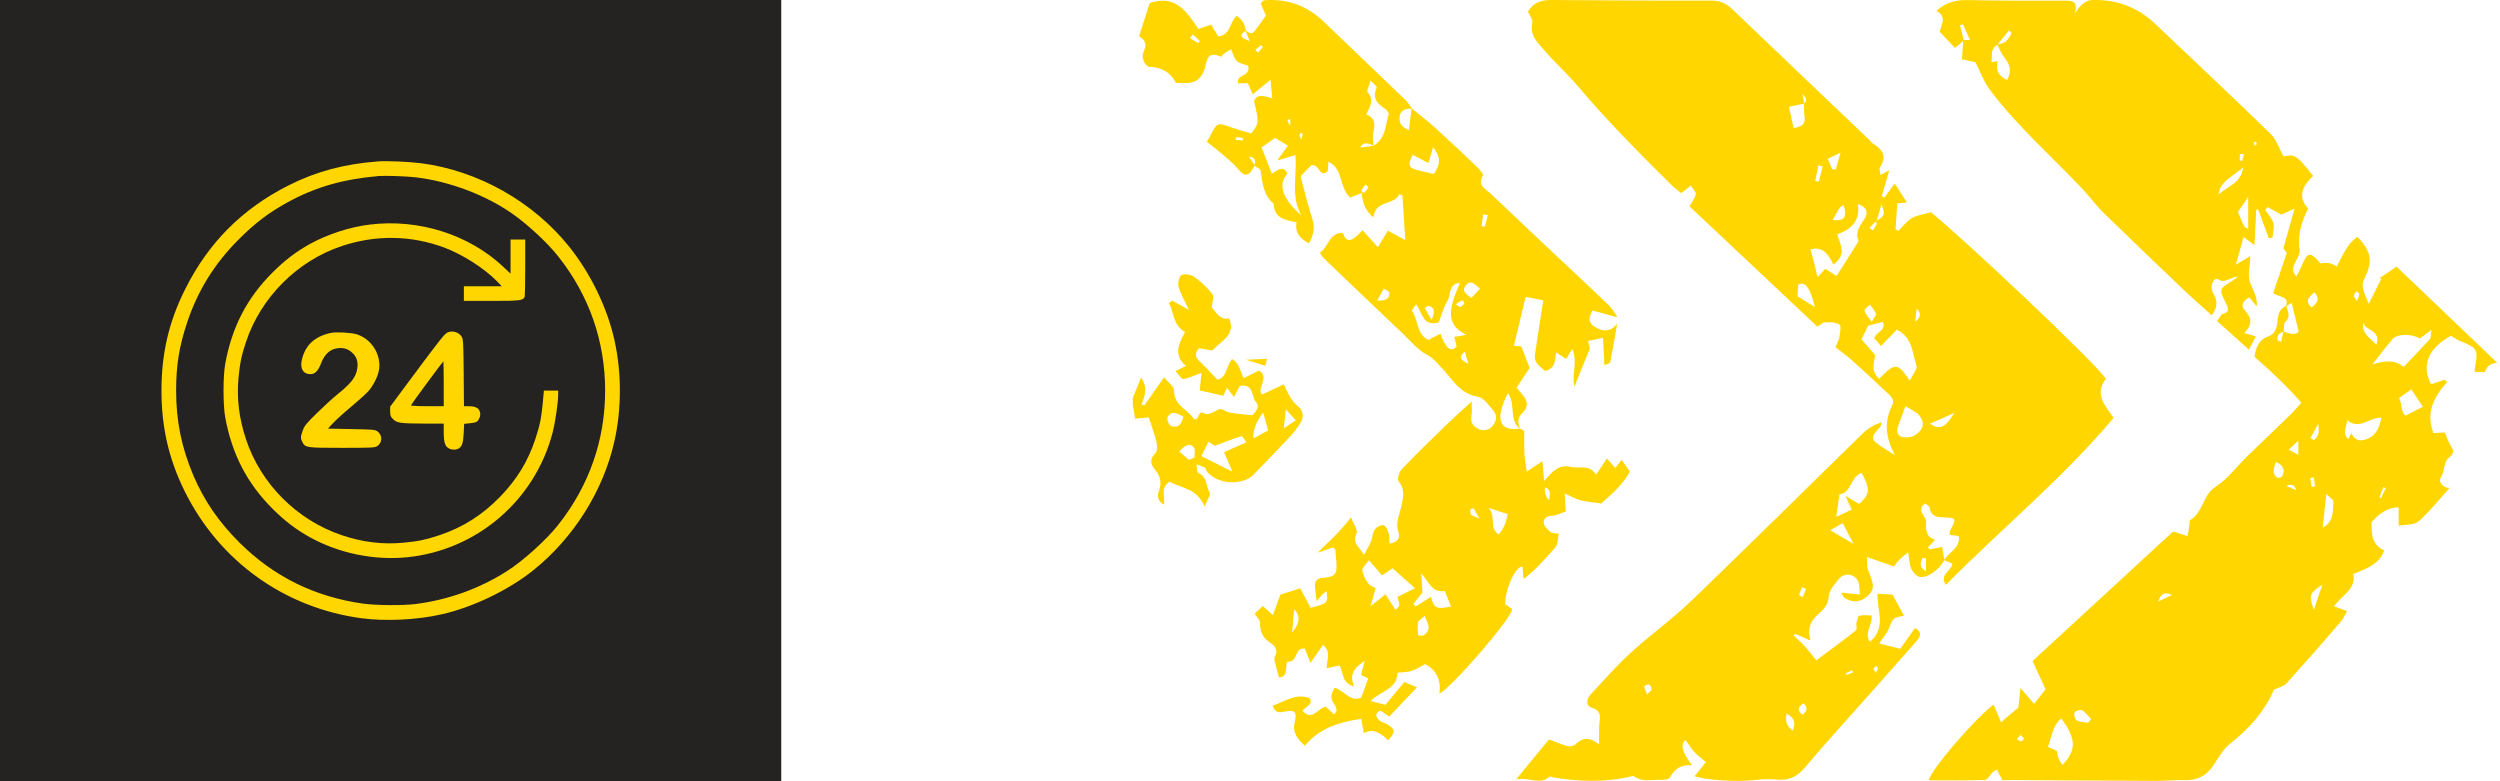 <svg width="320" height="100" viewBox="0 0 320 100" fill="none" xmlns="http://www.w3.org/2000/svg">
<g clip-path="url(#clip0_359_38)">
<path d="M243.782 78.791C243.311 78.934 242.697 78.934 242.389 79.247C242.006 79.637 241.9 80.283 241.611 80.797C241.352 81.253 241.016 81.662 240.526 82.356C241.506 82.603 242.303 82.812 243.225 83.05C243.869 82.137 244.474 81.281 245.117 80.379C246.145 80.958 245.771 81.557 245.194 82.204C243.33 84.295 241.477 86.405 239.614 88.506C236.732 91.756 233.793 94.96 230.998 98.277C229.971 99.494 228.875 99.95 227.329 99.779C226.369 99.675 225.361 99.76 224.39 99.865C222.344 100.084 218.589 99.884 216.898 99.361C217.378 98.772 217.811 98.23 218.368 97.545C217.878 97.136 217.35 96.766 216.927 96.31C216.485 95.834 216.14 95.264 215.756 94.732C215.032 95.258 215.31 96.329 216.591 97.944C215.188 97.831 214.324 98.411 213.748 99.532C213.632 99.76 213.028 99.836 212.653 99.817C211.482 99.769 210.243 100.159 209.147 99.371C209.003 99.266 208.667 99.418 208.417 99.475C205.228 100.149 202.04 100.045 198.851 99.513C198.678 99.485 198.41 99.352 198.332 99.418C197.103 100.558 195.796 99.418 194.058 99.76C195.633 97.859 196.911 96.3 198.275 94.647C198.899 94.883 199.514 95.121 200.129 95.35C200.714 95.559 201.252 95.692 201.799 95.16C202.732 94.257 203.701 94.484 204.691 95.292C204.691 94.447 204.662 93.686 204.691 92.935C204.738 91.985 205.19 91.005 203.682 90.558C202.971 90.35 203.058 89.456 203.596 88.886C205.238 87.137 206.814 85.321 208.581 83.686C210.588 81.833 212.806 80.188 214.872 78.382C216.524 76.928 218.089 75.359 219.674 73.829C222.411 71.177 225.129 68.516 227.857 65.844C231.392 62.385 234.907 58.906 238.452 55.465C239.095 54.837 239.873 54.352 240.881 54.048C240.805 54.258 240.776 54.514 240.642 54.666C239.373 56.035 239.402 56.254 241.006 57.28C241.371 57.518 241.746 57.746 242.543 58.259C241.295 55.883 241.179 53.906 242.198 51.9C242.591 51.121 241.957 50.655 241.487 50.208C239.988 48.792 238.48 47.394 236.943 46.026C236.29 45.446 235.57 44.952 234.946 44.457C235.215 43.773 235.397 43.488 235.435 43.184C235.503 42.623 235.714 41.758 235.455 41.558C235.013 41.225 234.244 41.263 233.611 41.263C233.322 41.263 233.044 41.558 232.621 41.805C227.156 36.672 221.71 31.549 216.255 26.416C216.581 25.827 216.956 25.37 217.061 24.857C217.12 24.581 216.706 24.22 216.428 23.764C215.995 24.097 215.65 24.363 215.198 24.715C214.814 24.401 214.382 24.106 214.017 23.745C209.829 19.619 205.709 15.447 201.905 10.96C200.608 9.43 199.091 8.099 197.794 6.578C196.921 5.551 195.768 4.61 196.133 2.947C196.229 2.519 195.787 1.977 195.585 1.474C196.286 0.276 197.343 -0.009 198.64 0C205.44 0.057 212.23 0.095 219.031 0.076C220.144 0.076 220.942 0.418 221.71 1.16C227.559 6.759 233.428 12.338 239.287 17.918C239.431 18.061 239.537 18.251 239.7 18.355C240.939 19.106 241.611 20.009 240.632 21.435C240.516 21.606 240.661 21.939 240.699 22.395C241.073 22.205 241.324 22.072 241.823 21.806C241.477 23.003 241.17 24.059 240.862 25.123C240.978 25.18 241.083 25.237 241.198 25.294C241.544 24.819 241.9 24.344 242.524 23.498C243.1 24.382 243.571 25.114 244.08 25.903C243.83 25.931 243.455 25.969 242.851 26.045C242.783 27.1 242.707 28.232 242.629 29.372C242.745 29.429 242.87 29.486 242.985 29.543C243.571 28.982 244.071 28.288 244.762 27.899C245.482 27.5 246.375 27.395 247.163 27.167C251.159 30.399 268.236 46.425 269.561 48.497C268.053 50.379 269.379 51.852 270.541 53.487C264.029 61.234 256.211 67.641 249.065 74.865C248.181 73.506 249.795 73.126 249.901 72.137C249.545 71.985 249.19 71.843 248.854 71.7C249.42 70.654 250.967 70.17 250.726 68.62C250.285 68.554 249.929 68.506 249.526 68.44C249.593 68.154 249.584 67.945 249.679 67.784C250.438 66.424 250.391 66.272 248.911 66.234C247.969 66.206 247.154 66.149 247 64.97C246.971 64.78 246.645 64.637 246.404 64.428C245.175 65.417 246.645 66.111 246.558 66.89C246.443 67.917 246.606 68.782 247.691 69.096C247.317 69.485 247.048 69.761 246.779 70.046C246.837 70.132 246.884 70.227 246.942 70.312C247.471 70.217 248.009 70.122 248.604 70.017C248.71 70.645 248.796 71.168 248.873 71.681C248.354 72.831 246.635 74.086 245.693 73.839C245.271 73.725 244.819 73.23 244.637 72.793C244.388 72.213 244.388 71.529 244.243 70.673C243.773 71.073 243.417 71.329 243.119 71.643C242.841 71.928 242.629 72.261 242.437 72.517C241.333 72.128 240.305 71.767 238.97 71.291C238.999 71.976 238.97 72.384 239.056 72.765C239.133 73.145 239.345 73.496 239.47 73.867C239.738 74.685 240.007 75.398 239.153 76.186C238.221 77.042 237.366 77.213 236.309 76.652C236.05 76.519 235.83 76.301 235.695 75.854C236.425 75.93 237.154 76.006 238.058 76.101C238 75.483 238.039 75.017 237.914 74.609C237.568 73.478 236.117 73.173 235.378 74.105C234.85 74.77 234.139 75.531 234.091 76.282C234.024 77.46 233.361 78.059 232.631 78.715C231.719 79.532 231.315 80.512 231.747 81.985C230.931 81.633 230.364 81.386 229.798 81.139C229.73 81.206 229.654 81.272 229.586 81.339C230.047 81.776 230.528 82.194 230.95 82.66C231.44 83.192 231.873 83.772 232.487 84.523C234.235 83.221 235.925 81.985 237.568 80.683C237.731 80.55 237.597 80.036 237.597 79.704L237.625 79.742C237.741 79.418 237.789 78.877 237.981 78.82C238.461 78.686 238.999 78.772 239.556 78.772C239.777 79.941 238.538 80.901 239.354 82.147C241.525 80.341 240.218 78.088 240.325 76.006C240.968 76.034 241.544 76.063 242.236 76.101C242.716 76.985 243.216 77.897 243.715 78.82L243.763 78.763L243.782 78.791ZM240.18 28.374C240.113 28.402 240.036 28.402 239.998 28.45C239.758 28.678 239.527 28.925 239.287 29.163C239.431 29.277 239.585 29.382 239.728 29.496C239.882 29.239 240.065 28.982 240.19 28.707C240.238 28.602 240.152 28.45 240.133 28.317C241.275 27.614 241.324 27.509 240.834 26.14C240.555 27.081 240.372 27.728 240.19 28.374H240.18ZM230.883 13.213C231.344 12.985 231.286 12.589 230.71 12.025C230.806 12.538 230.874 12.899 230.931 13.26C230.306 13.384 229.692 13.517 228.981 13.66C229.212 14.705 229.384 15.513 229.586 16.397C230.499 16.217 231.123 15.988 230.988 14.99C230.912 14.401 230.912 13.802 230.874 13.213H230.883ZM240.766 44.277C240.488 43.954 240.161 43.592 239.911 43.307C240.133 42.423 241.458 42.366 241.006 41.206C240.372 41.368 239.748 41.53 239.124 41.682C238.855 42.242 238.605 42.765 238.269 43.44C238.835 44.096 239.422 44.761 240.036 45.465C239.835 46.492 239.47 47.604 240.536 48.488C242.543 46.397 242.899 46.396 244.454 48.735C244.8 47.974 245.454 47.233 245.3 46.767C244.752 45.189 244.858 43.222 242.793 42.195C242.178 42.822 241.525 43.507 240.776 44.277H240.766ZM234.667 33.83C234.014 32.623 233.409 31.473 231.738 31.929C231.901 32.509 232.065 33.07 232.209 33.631C232.342 34.163 232.458 34.705 232.64 35.475C233.111 34.971 233.37 34.695 233.649 34.401C234.071 34.676 234.485 34.952 235.08 35.332C236.05 33.811 236.943 32.395 237.836 30.979C237.866 30.931 237.895 30.836 237.876 30.788C237.424 29.619 238.115 28.849 238.71 27.946C239.105 27.338 239.027 26.445 237.789 26.14C238.153 28.326 236.905 29.363 235.167 30C235.551 31.33 236.444 32.604 234.677 33.849L234.667 33.83ZM237.952 64.504C239.364 63.307 239.412 62.546 238.288 60.531C236.877 60.978 237.049 63.022 235.465 63.288C235.435 63.288 235.426 63.411 235.416 63.468C235.311 64.219 235.205 64.98 235.042 66.168C235.935 65.74 236.472 65.484 237.011 65.227C236.751 64.647 236.578 64.267 236.223 63.478C237.021 63.953 237.443 64.2 237.952 64.495V64.504ZM243.898 51.995C243.513 53.022 243.216 53.801 242.937 54.59C242.707 55.246 242.889 55.854 243.6 55.959C244.474 56.092 245.29 55.788 245.857 55.037C246.413 54.295 246.039 53.611 245.588 53.088C245.203 52.651 244.57 52.413 243.907 52.005L243.898 51.995ZM230.066 37.917C230.815 38.383 231.497 38.811 232.295 39.305C231.728 36.853 231.037 35.912 230.172 36.454C230.144 36.901 230.105 37.414 230.066 37.917ZM250.159 52.841C248.968 53.373 248.047 53.792 247.038 54.239C248.286 55.075 248.988 54.78 250.159 52.841ZM234.274 67.879C235.426 68.554 236.127 68.962 237.251 69.618C236.704 68.563 236.339 67.869 235.858 66.957C235.34 67.261 234.907 67.508 234.274 67.879ZM239.585 41.206C239.882 40.655 240.19 40.332 240.123 40.151C239.96 39.733 239.614 39.372 239.335 38.992C239.095 39.258 238.615 39.581 238.663 39.771C238.778 40.208 239.153 40.579 239.585 41.206ZM234.523 21.644C234.667 21.673 234.821 21.692 234.965 21.72C235.138 21.121 235.311 20.523 235.599 19.534C234.763 19.933 234.379 20.114 233.947 20.323C234.168 20.827 234.35 21.235 234.523 21.654V21.644ZM228.674 91.348C228.491 92.403 228.702 92.964 229.481 93.515C229.817 92.574 229.808 91.947 228.674 91.348ZM234.58 28.146C235.887 28.336 236.261 27.927 236.166 27.015C236.136 26.758 236.022 26.502 235.954 26.245C235.801 26.349 235.647 26.454 235.493 26.559C235.243 26.986 234.994 27.424 234.58 28.136V28.146ZM245.146 41.168C245.889 40.636 245.95 40.078 245.328 39.495C245.262 40.17 245.203 40.674 245.146 41.168ZM230.72 91.481C231.363 91.015 231.411 90.597 230.854 90.017C230.124 90.512 229.99 90.93 230.72 91.481ZM233.313 21.311C233.13 21.264 232.938 21.216 232.756 21.159C232.621 21.825 232.487 22.481 232.342 23.146C232.496 23.184 232.65 23.213 232.804 23.251L233.313 21.311ZM231.171 75.388C231.008 75.312 230.835 75.246 230.672 75.169C230.537 75.493 230.374 75.806 230.287 76.139C230.268 76.196 230.575 76.339 230.739 76.443C230.883 76.091 231.027 75.74 231.171 75.388ZM210.819 88.895C211.136 88.553 211.395 88.392 211.404 88.221C211.404 88.011 211.25 87.688 211.077 87.622C210.934 87.565 210.482 87.774 210.482 87.878C210.473 88.135 210.636 88.401 210.819 88.886V88.895ZM246.529 71.434C246.366 71.443 246.212 71.462 246.049 71.472C245.914 71.976 245.473 72.499 246.529 73.135V71.443V71.434ZM236.252 86.186C236.28 86.262 236.309 86.338 236.339 86.414C236.617 86.3 236.905 86.186 237.184 86.063C237.184 86.063 237.116 85.882 237.078 85.787C236.809 85.92 236.531 86.053 236.261 86.186H236.252ZM240.065 86.12C240.218 85.863 240.344 85.73 240.372 85.578C240.391 85.492 240.257 85.369 240.199 85.264C240.065 85.359 239.854 85.435 239.825 85.549C239.796 85.673 239.941 85.844 240.065 86.11V86.12Z" fill="#FFD600"/>
<path d="M295.416 26.747C294.612 28.402 294.029 30.076 294.363 31.987C294.45 32.482 294 33.081 293.77 33.623C293.55 34.156 293.263 34.669 293.933 35.383C294.201 34.85 294.421 34.489 294.584 34.089C295.349 32.215 295.732 32.158 297.014 33.718C297.849 33.541 298.545 33.68 299.1 34.137C299.855 32.767 300.372 31.245 301.74 30.323C303.482 32.073 303.731 33.404 302.745 35.449C302.238 36.495 302.257 36.667 303.204 38.892C303.807 37.694 304.305 36.695 304.802 35.696C304.726 35.668 304.649 35.639 304.582 35.601C305.233 35.164 305.874 34.736 306.764 34.137C311.021 38.198 315.336 42.325 319.652 46.444L319.709 46.415C318.877 46.482 318.283 46.843 318.035 47.671L318.092 47.623H316.743C316.791 47.243 316.8 47.043 316.829 46.853C317.221 44.808 317.02 44.475 315.04 43.714C314.561 43.533 314.131 43.22 313.71 42.982C310.801 44.57 309.883 46.853 311.184 49.183C311.748 48.993 312.313 48.802 312.868 48.612C312.992 48.707 313.126 48.793 313.251 48.888C311.509 50.781 310.476 52.835 311.481 55.431C311.94 55.403 312.428 55.384 312.944 55.355C313.212 55.983 313.375 56.563 313.691 57.058C314.112 57.714 314.14 58.028 313.413 58.627C312.782 59.141 312.964 60.301 312.418 61.129C312.074 61.661 312.657 62.517 313.652 62.45L313.595 62.403C312.275 63.858 311.06 65.418 309.596 66.721C309.031 67.225 307.921 67.12 307.031 67.301V64.933C305.395 64.98 304.458 65.874 303.568 66.816C303.539 68.319 303.568 69.764 305.223 70.468L305.175 70.421C304.572 72.266 302.898 72.77 301.214 73.474C301.635 75.433 299.731 76.156 298.765 77.62C299.301 77.811 299.75 77.982 300.42 78.219C300.152 78.686 299.97 79.161 299.655 79.532C297.349 82.205 295.024 84.868 292.66 87.493C292.345 87.844 291.761 87.949 291.063 88.282C289.943 90.917 287.972 93.237 285.456 95.187C284.556 95.881 283.963 96.994 283.313 97.974C282.423 99.296 281.246 99.913 279.629 99.857C278.433 99.809 277.218 99.961 276.022 99.952C270.338 99.932 264.655 99.895 258.962 99.857C258.11 99.857 257.259 99.857 256.293 99.857C256.102 99.486 255.881 99.039 255.623 98.525C255.402 98.639 255.211 98.687 255.096 98.81C254.742 99.153 254.417 99.819 254.063 99.828C251.681 99.923 249.289 99.876 246.868 99.876C247.251 98.411 252.638 92.153 255.173 90.184C255.499 90.945 255.795 91.649 256.13 92.439C256.934 91.763 257.613 91.192 258.35 90.574C258.426 89.927 258.503 89.195 258.627 88.073C259.297 88.853 259.737 89.366 260.359 90.098C260.905 89.414 261.364 88.824 261.832 88.225C261.249 86.95 260.703 85.762 260.168 84.611C266.109 79.142 272.108 73.607 278.155 68.033C278.71 68.214 279.275 68.395 280.002 68.623C280.088 68.138 280.165 67.729 280.232 67.311C280.27 67.044 280.213 66.626 280.356 66.55C282.03 65.589 281.906 63.383 283.6 62.298C285.197 61.281 286.374 59.635 287.762 58.285C289.532 56.563 291.33 54.88 293.101 53.158C293.569 52.702 293.99 52.198 294.574 51.551C292.679 49.392 290.68 47.499 288.575 45.673C288.747 44.465 289.111 43.486 290.383 43.039C291.263 42.725 291.455 41.888 291.522 41.08C291.598 40.243 291.761 39.501 292.641 39.139C292.804 39.843 293.273 40.519 292.507 41.222C292.268 41.45 292.373 42.04 292.316 42.459C291.637 42.63 291.407 43.029 291.56 43.609C291.704 43.657 291.847 43.705 291.991 43.752C292.086 43.315 292.182 42.868 292.278 42.43C292.947 42.611 293.627 43.001 294.239 42.478C293.933 41.232 293.646 40.072 293.33 38.759C293.062 38.94 292.823 39.092 292.584 39.244C293.11 37.913 291.78 38.084 290.967 37.523C291.522 35.887 292.077 34.241 292.708 32.368C292.689 32.339 292.45 32.035 292.268 31.797C292.727 30.18 293.168 28.62 293.713 26.69C292.89 27.07 292.44 27.279 292.019 27.47C291.426 27.146 290.842 26.832 290.259 26.509C290.154 26.633 290.039 26.756 289.933 26.87C290.297 27.422 290.823 27.926 290.986 28.535C291.149 29.105 290.929 29.781 290.881 30.418L290.412 30.494C289.953 29.267 289.503 28.04 289.044 26.804C288.958 26.804 288.881 26.823 288.795 26.832C288.728 28.316 288.651 29.79 288.575 31.379C288.163 31.065 287.781 30.789 287.178 30.332C286.853 31.512 286.585 32.482 286.192 33.88C286.968 33.414 287.36 33.186 288.049 32.767C287.991 34.023 287.714 35.078 287.953 35.991C288.221 36.971 288.996 37.798 288.862 39.215C288.46 38.73 288.211 38.436 287.924 38.084C287.101 38.407 286.805 39.139 287.283 39.653C288.211 40.652 288.374 41.546 287.245 42.639C287.896 42.82 288.25 42.915 288.757 43.058C288.47 43.6 288.211 44.095 287.867 44.76C286.422 43.467 285.14 42.306 283.781 41.089C284.107 40.671 284.25 40.262 284.499 40.195C285.465 39.948 285.188 39.358 284.92 38.816C284.03 37.009 284.011 37.018 285.704 35.972C285.867 35.877 286.011 35.744 286.47 35.392C285.398 35.487 284.834 36.343 283.915 35.754C283.389 35.421 282.748 36.648 283.293 37.532C283.925 38.55 283.81 39.368 283.102 40.357C281.839 39.206 280.595 38.141 279.418 37.009C276.041 33.794 272.663 30.57 269.324 27.308C268.329 26.338 267.506 25.197 266.55 24.179C262.579 19.975 258.197 16.142 254.704 11.501C253.939 10.483 253.499 9.209 252.858 7.963C252.369 7.858 251.709 7.716 251.126 7.592C251.193 6.603 251.24 5.861 251.298 5.119C251.528 5.119 251.758 5.119 252.159 5.119C251.815 4.349 251.537 3.74 251.26 3.131C251.136 3.16 251.002 3.198 250.877 3.226C251.04 3.883 251.212 4.529 251.374 5.186C251.03 5.471 250.695 5.747 250.236 6.137C249.672 5.538 249.012 4.843 248.275 4.063C248.466 3.169 249.279 2.123 247.863 1.391C249.165 0.211 250.495 -0.026 252.015 0.012C256.159 0.107 260.302 0.088 264.445 0.088C265.286 0.088 265.985 0.154 265.583 1.752C266.246 0.617 266.986 0.034 267.803 0.002C267.87 0.002 267.937 0.002 268.004 0.002C271.04 -0.055 273.668 0.969 275.888 3.074C280.815 7.754 285.771 12.404 290.642 17.141C291.397 17.873 291.732 19.034 292.287 20.023C293.761 19.718 293.962 19.842 296.086 22.524C294.431 24.036 294.23 25.396 295.464 26.718L295.406 26.661L295.416 26.747ZM255.623 5.68C256.656 5.642 257.134 4.995 257.479 4.216C257.365 4.111 257.25 3.997 257.144 3.892C256.656 4.501 256.159 5.11 255.671 5.728C254.704 6.251 255.039 7.154 254.905 7.972C255.135 7.934 255.259 7.925 255.374 7.896C255.432 7.887 255.48 7.82 255.537 7.82C255.585 7.82 255.642 7.858 255.699 7.887C255.406 8.946 255.808 9.732 256.905 10.245C257.488 9.209 257.345 8.296 256.58 7.383C256.168 6.888 255.939 6.251 255.633 5.68H255.623ZM303.635 46.681C305.185 46.111 306.601 46.044 307.672 46.967C308.868 45.702 309.969 44.57 311.031 43.391C311.184 43.22 311.127 42.849 311.222 42.23C310.543 42.734 310.141 43.029 309.758 43.315C308.543 42.677 306.84 42.706 306.218 43.429C305.367 44.418 304.592 45.474 303.635 46.691V46.681ZM263.851 91.962C262.684 92.923 262.636 94.331 262.138 95.587C262.607 95.814 262.961 95.977 263.316 96.148C263.348 96.845 263.577 97.428 264.004 97.897C265.803 96.014 265.774 94.588 263.851 91.962ZM304.812 53.453C303.185 53.453 302.018 55.07 300.458 53.786C300.353 54.728 299.76 55.412 300.573 56.202C300.745 55.888 300.87 55.688 300.994 55.45C301.329 56.202 301.826 56.525 302.678 56.288C304.027 55.917 304.525 54.956 304.812 53.463V53.453ZM307.07 50.942C307.519 51.684 307.223 52.626 307.902 53.206C308.735 52.787 309.443 52.416 310.131 52.065C309.653 51.351 309.175 50.629 308.648 49.839C308.141 50.191 307.673 50.524 307.079 50.942H307.07ZM297.291 67.548C298.793 66.759 298.564 65.399 298.679 64.219C298.707 63.972 298.181 63.668 297.76 63.221C297.588 64.819 297.454 66.084 297.301 67.539L297.291 67.548ZM287.771 29.286V25.206C287.14 26.138 286.786 26.661 286.451 27.146C286.757 27.85 287.006 28.449 287.283 29.029C287.322 29.115 287.503 29.143 287.771 29.286ZM287.13 21.43C284.308 23.551 284.231 23.627 283.963 24.892C285.15 23.836 286.872 23.456 287.13 21.43ZM296.181 78.048C296.516 77.059 296.851 76.07 297.263 74.834C295.617 75.899 295.483 76.232 296.181 78.048ZM267.267 92.533C267.401 92.372 267.525 92.21 267.659 92.048C267.286 91.658 266.961 91.183 266.511 90.917C266.301 90.793 265.65 90.983 265.545 91.201C265.42 91.449 265.583 92.068 265.813 92.191C266.224 92.429 266.779 92.429 267.277 92.524L267.267 92.533ZM302.477 41.279C302.267 42.677 303.319 43.229 304.171 44.104C304.869 42.24 302.716 42.364 302.477 41.279ZM296.239 37.408C295.751 37.931 294.842 38.398 295.875 39.349C296.631 38.797 296.995 38.255 296.239 37.408ZM291.311 59.131C291.072 59.902 290.737 60.577 291.464 61.138C291.579 61.224 292.058 61.1 292.125 60.957C292.479 60.225 292.354 59.588 291.311 59.131ZM294.191 56.411C293.713 56.849 293.397 57.134 292.947 57.552C293.426 57.819 293.751 57.99 294.191 58.228V56.411ZM295.751 56.059C295.885 56.154 296.019 56.249 296.162 56.345C296.679 55.945 296.947 55.441 296.717 54.252C296.258 55.108 296.009 55.584 295.76 56.05L295.751 56.059ZM293.942 62.755C293.687 62.038 293.263 61.861 292.67 62.222C293.11 62.403 293.464 62.555 293.942 62.755ZM305.376 62.479C305.271 62.441 305.166 62.394 305.06 62.355C304.898 62.793 304.726 63.23 304.563 63.677C304.63 63.706 304.697 63.734 304.764 63.763C304.965 63.335 305.166 62.907 305.376 62.489V62.479ZM278.021 76.156C276.969 75.718 276.605 76.004 276.242 77.002C276.94 76.669 277.352 76.479 278.021 76.156ZM295.885 62.308L296.334 62.26C296.277 61.87 296.22 61.49 296.162 61.1C296.019 61.129 295.875 61.148 295.722 61.176C295.77 61.556 295.827 61.927 295.875 62.308H295.885ZM258.178 94.626C258.388 94.74 258.56 94.901 258.713 94.882C258.847 94.873 259.077 94.587 259.048 94.53C258.962 94.35 258.77 94.226 258.617 94.074C258.513 94.197 258.407 94.322 258.168 94.616L258.178 94.626ZM288.871 18.444C288.833 18.339 288.795 18.225 288.757 18.12C288.651 18.159 288.556 18.197 288.451 18.235C288.508 18.377 288.565 18.52 288.623 18.672C288.709 18.596 288.785 18.529 288.871 18.453V18.444ZM301.693 38.531C301.865 38.036 301.989 37.827 301.989 37.627C301.989 37.513 301.769 37.399 301.645 37.285C301.52 37.475 301.319 37.646 301.281 37.846C301.252 37.979 301.453 38.15 301.693 38.531ZM287.226 19.747C287.063 19.728 286.891 19.718 286.728 19.699C286.709 19.985 286.69 20.26 286.671 20.546C286.776 20.565 286.891 20.584 286.996 20.603C287.073 20.317 287.149 20.032 287.226 19.747Z" fill="#FFD600"/>
<path d="M171.864 29.788C172.111 30.337 172.339 31.019 173.13 30.602C173.615 30.337 173.987 29.863 174.414 29.475C175.034 30.167 175.671 30.877 176.367 31.644C176.842 30.867 177.204 30.261 177.651 29.532C178.413 29.939 179.136 30.328 179.878 30.725C179.755 28.736 179.631 26.88 179.508 25.014C179.384 24.957 179.25 24.909 179.126 24.853C178.423 26.34 176.004 25.573 175.814 27.827C174.672 26.936 174.395 25.819 174.282 24.625C174.414 24.625 174.596 24.673 174.662 24.616C174.862 24.426 175.034 24.199 175.167 23.953C175.186 23.915 174.91 23.725 174.777 23.612C174.615 23.839 174.434 24.057 174.31 24.303C174.262 24.398 174.329 24.549 174.348 24.682C173.863 24.872 173.377 25.061 172.816 25.288C171.388 24.047 171.978 21.556 170.027 20.713C169.96 21.206 170.065 21.869 169.826 22.02C168.828 22.655 168.961 21.035 167.856 21.13C167.504 21.49 166.98 22.039 166.476 22.56C166.971 24.398 167.371 26.188 167.952 27.922C168.341 29.096 168.142 30.081 167.552 31.161C166.486 30.574 165.705 29.863 165.962 28.452C164.535 28.168 163.059 27.959 163.039 26.084C161.688 24.985 161.612 23.394 161.355 21.85C161.317 21.604 160.86 21.433 160.593 21.215C160.66 20.675 160.793 20.116 159.86 20.05C160.118 20.419 160.374 20.798 160.631 21.168C159.813 22.636 159.356 22.693 158.423 21.585C157.842 20.903 157.138 20.325 156.462 19.738C155.815 19.179 155.12 18.658 154.483 18.156C154.758 17.663 154.844 17.502 154.93 17.341C155.825 15.646 155.815 15.664 157.709 16.337C158.509 16.621 159.346 16.829 160.155 17.076C161.165 15.778 161.174 15.702 160.517 12.918C161.012 11.913 161.812 12.321 162.849 12.586C162.783 11.809 162.725 11.165 162.631 10.208C161.726 10.947 161.107 11.449 160.346 12.074C160.099 11.497 159.927 11.099 159.727 10.654H158.413C158.49 10.341 158.471 10.114 158.584 10C159.041 9.526 160.079 9.489 159.746 8.409C159.27 8.219 158.671 8.134 158.308 7.802C157.966 7.49 157.851 6.912 157.576 6.296C157.261 6.495 156.957 6.666 156.671 6.865C156.519 6.978 156.338 7.281 156.291 7.262C154.349 6.363 154.52 7.982 154.13 9.005C153.577 10.436 152.673 10.796 150.504 10.597C149.843 9.258 148.675 8.576 147 8.551C146.258 7.992 146.077 7.225 146.457 6.438C146.867 5.576 146.476 5.074 145.801 4.658C146.286 3.151 146.734 1.712 147.162 0.386C150.541 -0.751 151.931 1.56 153.387 3.71C153.968 3.511 154.444 3.35 155.015 3.152C155.338 3.682 155.643 4.165 155.948 4.667C157.633 4.449 157.385 2.649 158.385 1.977L158.328 2.034C158.603 2.308 158.937 2.545 159.127 2.867C159.317 3.18 159.366 3.578 159.479 3.938C158.261 4.686 159.28 4.951 159.946 5.264C159.774 4.809 159.594 4.345 159.422 3.89C159.804 4.137 160.203 4.516 160.612 3.966C161.088 3.341 161.535 2.687 162.04 1.986C161.802 1.456 161.574 0.935 161.364 0.461C161.526 0.281 161.593 0.158 161.688 0.101C161.793 0.045 161.935 0.026 162.069 0.016C164.918 -0.135 167.371 0.78 169.427 2.763C172.92 6.116 176.423 9.451 179.908 12.804C180.231 13.116 180.459 13.533 180.726 13.902C179.964 13.902 179.269 14.016 179.145 14.954C179.022 15.882 179.574 16.328 180.346 16.65C180.459 15.693 180.564 14.765 180.678 13.846C181.697 14.689 182.744 15.494 183.724 16.375C185.543 18.023 187.323 19.719 189.103 21.414C189.417 21.717 189.921 22.323 189.826 22.475C189.036 23.716 190.159 24.18 190.749 24.739C194.824 28.632 198.945 32.478 203.038 36.333C204.047 37.29 205.075 38.237 206.056 39.213C206.361 39.516 206.56 39.914 207.046 40.614C205.732 40.264 204.809 40.008 203.838 39.743C203.333 40.596 203.267 41.316 204.123 41.837C205.132 42.452 206.122 42.556 206.998 41.429C206.713 43.077 206.436 44.735 206.104 46.374C206.075 46.516 205.685 46.592 205.361 46.753C205.304 45.578 205.247 44.517 205.18 43.248C204.485 43.39 203.952 43.504 203.267 43.646C203.4 44.214 203.495 44.621 203.495 44.631C202.762 46.421 202.162 47.918 201.534 49.452C201.144 48.003 201.972 46.45 201.268 44.659C201.001 45.076 200.745 45.502 200.459 45.957C200.049 45.682 199.678 45.445 199.193 45.114C199.04 46.137 199.117 47.169 197.765 47.482C197.241 46.961 196.318 46.535 196.471 45.436C196.785 43.144 197.174 40.851 197.546 38.445C196.946 38.332 196.147 38.171 195.281 38C194.785 40.075 194.3 42.083 193.776 44.28C194.148 44.299 194.433 44.318 194.728 44.337C195.071 45.218 195.414 46.108 195.794 47.084C195.281 47.87 194.719 48.723 194.129 49.613C194.414 49.964 194.604 50.219 194.824 50.456C195.557 51.271 195.68 52.133 194.843 52.9C194.157 53.525 194.328 54.179 194.538 54.88C193.101 53.677 194.043 51.745 193.024 50.324C192.606 51.062 192.32 51.811 192.148 52.587C191.749 54.359 192.634 55.173 194.548 54.851C194.738 54.965 195.08 55.079 195.09 55.202C195.138 56.121 195.071 57.059 195.119 57.977C195.157 58.688 195.3 59.389 195.433 60.364C196.232 59.834 196.794 59.464 197.431 59.038C197.489 59.749 197.555 60.431 197.651 61.577C198.783 60.27 199.564 59.389 201.106 59.767C202.162 60.033 203.438 59.36 204.295 60.772C204.809 59.995 205.199 59.417 205.685 58.678C206.066 59.123 206.37 59.474 206.75 59.919C207.027 59.559 207.284 59.218 207.57 58.849C207.921 59.351 208.245 59.815 208.626 60.374C207.712 62.05 206.265 63.291 204.952 64.438C203.961 64.295 203.115 64.248 202.305 64.04C201.677 63.879 201.096 63.519 200.288 63.159C200.335 63.973 200.373 64.731 200.42 65.489L200.478 65.442C199.859 65.65 199.24 66 198.612 66.019C197.888 66.038 197.555 66.465 197.593 66.948C197.632 67.355 198.079 67.772 198.441 68.084C198.65 68.264 199.04 68.226 199.535 68.321C199.373 68.984 199.421 69.695 199.088 70.064C197.869 71.4 196.717 72.83 195.014 74.118C194.947 73.351 194.909 72.934 194.871 72.536C193.948 72.489 192.701 75.321 192.653 77.32C192.958 77.538 193.272 77.755 193.548 77.954C193.662 78.949 185.942 87.872 184.248 88.791C184.477 87.016 183.864 85.753 182.411 85.002C181.868 85.286 181.325 85.665 180.726 85.864C180.183 86.044 179.574 86.025 178.88 86.11C178.88 88.232 176.671 88.421 175.433 89.738C176.157 89.918 176.756 90.06 177.337 90.212C178.128 89.255 178.917 88.308 179.765 87.294C180.25 87.503 180.65 87.673 181.374 87.976C180.126 89.293 179.041 90.439 177.833 91.717C177.489 91.49 177.1 91.225 176.699 90.95C175.957 91.263 176.071 91.765 176.519 92.172C176.852 92.476 177.365 92.561 177.746 92.817C178.632 93.423 178.603 93.735 177.66 94.768C176.576 93.593 175.544 93.284 174.567 93.84C174.453 93.214 174.339 92.57 174.234 92.002C171.311 92.447 168.837 93.243 167.028 95.45C166 94.54 165.41 93.716 165.724 92.428C166.038 91.14 165.772 90.828 164.505 91.073C163.772 91.216 163.221 91.339 162.897 90.325C164.486 89.804 165.858 88.668 167.657 89.378C168.095 90.287 167.095 90.392 166.733 90.988C167.961 92.362 168.627 90.657 169.693 90.468C169.969 90.723 170.331 91.045 170.769 91.443C170.922 91.206 171.121 91.036 171.093 90.912C171.036 90.619 170.922 90.296 170.741 90.061C170.226 89.359 170.388 88.743 170.835 88.033C172.054 88.374 172.777 89.871 174.224 89.312C174.491 88.592 174.758 87.872 175.138 86.839C174.919 86.735 174.557 86.565 174.224 86.404C174.395 85.703 174.529 85.144 174.672 84.585C173.539 85.381 172.568 86.214 173.348 87.872C171.721 87.455 171.987 86.157 171.474 85.182C170.978 85.286 170.455 85.4 169.817 85.532C169.798 84.509 170.455 83.467 169.341 82.549C168.837 83.278 168.341 83.979 167.742 84.85C167.437 84.083 167.209 83.524 167.009 83.013C165.667 82.88 166.2 84.614 164.924 84.699C164.287 84.737 165.172 86.612 163.715 86.726C163.582 86.243 163.42 85.703 163.296 85.153C163.211 84.793 163.011 84.32 163.163 84.074C163.64 83.287 163.249 82.738 162.706 82.368C161.726 81.715 161.221 80.929 161.298 79.726C161.317 79.413 160.926 79.072 160.603 78.542C160.898 78.267 161.269 77.926 161.65 77.566C162.069 77.954 162.392 78.257 162.926 78.741C163.268 77.793 163.554 77.036 163.877 76.126C164.582 75.899 165.439 75.624 166.437 75.302C166.866 76.126 167.313 76.979 167.751 77.803C169.95 77.235 170.036 77.149 169.788 75.643C169.551 75.852 169.369 75.984 169.208 76.145C169.046 76.306 168.922 76.496 168.542 76.969C168.437 76.05 168.313 75.482 168.313 74.923C168.313 74.317 168.627 74.033 169.303 73.967C170.922 73.825 171.179 73.484 171.055 71.949C171.016 71.428 170.969 70.907 170.922 70.386C170.922 70.339 170.845 70.291 170.645 70.064C170.036 70.272 169.351 70.509 168.656 70.746C170.074 69.335 171.559 68.056 172.929 66.209C173.263 67.109 173.834 67.857 173.644 68.245C173.053 69.448 173.901 69.903 174.587 71.021C175.015 70.216 175.3 69.77 175.491 69.287C175.681 68.804 175.681 68.217 175.957 67.8C176.175 67.478 176.718 67.165 177.07 67.213C177.337 67.251 177.613 67.819 177.737 68.198C177.87 68.596 177.823 69.041 177.851 69.581C178.85 69.439 179.269 68.871 179.022 68.189C178.594 67.014 179.07 66.076 179.327 64.987C179.564 63.964 179.945 62.723 179.032 61.624C178.822 61.368 179.07 60.431 179.403 60.08C181.231 58.157 183.134 56.32 185.038 54.473C186.018 53.525 187.037 52.616 188.37 51.385C188.37 52.237 188.445 52.72 188.351 53.165C188.141 54.16 188.703 54.728 189.473 55.003C189.874 55.145 190.588 55.013 190.873 54.719C191.426 54.141 191.806 53.326 191.168 52.578C190.578 51.887 189.911 50.901 189.159 50.778C186.799 50.399 185.876 48.458 184.486 47.037C183.915 46.45 183.515 45.853 182.677 45.426C181.478 44.82 180.555 43.655 179.545 42.689C176.128 39.449 172.72 36.2 169.322 32.942C169.189 32.809 169.123 32.61 168.951 32.336C170.074 31.635 170.102 29.75 171.921 29.807L171.873 29.759L171.864 29.788ZM175.786 18.648C174.935 18.168 174.38 18.25 174.119 18.895C174.709 18.809 175.252 18.724 175.795 18.648C177.461 17.701 177.299 15.939 177.784 14.518C177.585 14.262 177.499 14.064 177.337 13.959C176.318 13.306 175.585 12.586 176.224 11.231C176.29 11.099 175.767 10.691 175.433 10.303C175.243 11.004 174.891 11.639 175.053 11.809C175.938 12.766 175.357 13.628 174.882 14.651C176.033 15.087 176.023 15.92 175.786 16.905C175.652 17.455 175.786 18.07 175.795 18.648H175.786ZM165.8 19.851C165.02 20.088 164.439 20.259 163.477 20.543C164.077 19.719 164.439 19.226 164.858 18.639C164.144 18.212 163.535 17.852 163.202 17.654C162.612 18.07 162.088 18.44 161.479 18.876C161.926 20.012 162.345 21.083 162.802 22.238C163.62 21.679 164.268 21.177 164.791 22.21C163.554 23.621 164.077 25.355 166.561 27.571C165.163 25.023 166.057 22.456 165.809 19.851H165.8ZM176.918 73.663C176.318 72.972 175.852 72.432 175.224 71.712C174.872 72.233 174.31 72.697 174.386 73.019C174.605 74.014 175.053 74.952 176.09 75.274C175.89 75.975 175.719 76.562 175.424 77.604C176.309 76.903 176.795 76.505 177.337 76.07C177.784 76.77 178.194 77.405 178.594 78.03C179.603 77.462 178.803 76.761 178.908 76.392C179.603 76.041 180.183 75.766 181.116 75.293C179.964 74.26 179.107 73.493 178.251 72.735C177.794 73.048 177.423 73.303 176.918 73.644V73.663ZM187.722 42.869C185.485 41.789 185.514 40.273 185.942 38.682C186.161 37.839 186.552 37.043 186.866 36.219C185.342 36.314 185.742 37.754 185.257 38.55C184.733 39.412 184.486 40.434 184.162 41.268C182.135 41.855 182.077 40.065 181.259 38.947C181.011 39.345 180.669 39.724 180.735 39.809C181.583 40.965 181.269 42.793 182.849 43.513C183.372 43.229 183.857 42.973 184.372 42.699C185.047 44.602 185.704 45.142 186.447 44.356C186.351 43.987 186.247 43.57 186.142 43.125C186.532 43.058 186.837 43.002 187.722 42.85V42.869ZM181.916 73.398C181.983 74.478 182.03 75.179 182.077 75.842C181.688 76.325 181.297 76.808 180.906 77.282C181.002 77.396 181.107 77.519 181.201 77.632C181.84 77.225 182.487 76.818 183.154 76.401C183.581 77.888 183.81 78.002 185.742 77.642C185.466 76.969 185.209 76.335 184.924 75.634C183.353 75.965 182.934 74.535 181.916 73.389V73.398ZM183.429 18.847C183.201 19.624 183.039 20.164 182.829 20.865C182.068 20.467 181.449 20.145 180.831 19.823C180.183 21.035 180.278 21.442 181.288 21.736C182.021 21.945 182.772 22.087 183.534 22.267C184.429 20.884 184.447 20.202 183.429 18.847ZM190.54 65.015C191.558 66.152 190.559 67.573 191.815 68.397C192.405 67.81 192.789 66.945 192.967 65.802C192.349 65.603 191.73 65.404 190.55 65.015H190.54ZM182.353 78.845C181.859 79.299 181.535 79.451 181.506 79.641C181.43 80.171 181.459 80.72 181.506 81.26C181.506 81.317 182.03 81.44 182.192 81.336C182.82 80.938 183.039 80.36 182.696 79.641C182.582 79.394 182.487 79.148 182.353 78.845ZM189.436 36.949C188.798 36.39 188.246 35.727 187.599 36.56C187.037 37.28 187.722 37.678 188.341 38.133C188.712 37.725 189.045 37.375 189.436 36.949ZM165.39 80.967C166.315 79.802 166.542 78.911 165.648 77.992C165.572 78.892 165.495 79.783 165.39 80.967ZM176.29 38.474C177.566 38.521 177.899 38.095 177.823 37.441C177.803 37.261 177.365 37.119 177.118 36.949C176.88 37.375 176.652 37.801 176.28 38.474H176.29ZM197.755 62.391C197.673 63.048 197.844 63.591 198.269 64.021C198.345 63.405 198.679 62.742 197.755 62.391ZM187.503 45C186.77 45.597 186.78 46.023 187.951 46.563C187.732 45.805 187.618 45.398 187.503 45ZM182.82 39.137C182.667 39.232 182.515 39.326 182.363 39.421C182.611 39.847 182.859 40.273 183.248 40.956C183.724 39.838 183.629 39.336 182.82 39.137ZM188.618 65.044C188.475 65.1 188.322 65.148 188.18 65.205C188.208 65.432 188.16 65.726 188.284 65.868C188.445 66.048 188.75 66.095 189.369 66.36C188.969 65.659 188.789 65.356 188.608 65.053L188.618 65.044ZM160.669 6.391C160.783 6.505 160.898 6.618 161.022 6.732C161.231 6.495 161.441 6.249 161.65 6.012C161.564 5.936 161.488 5.851 161.402 5.775C161.165 5.984 160.917 6.192 160.679 6.391H160.669ZM190.445 27.524C190.245 27.495 190.035 27.467 189.836 27.439C189.778 27.941 189.721 28.433 189.655 28.935L190.064 29.011C190.188 28.518 190.321 28.026 190.445 27.533V27.524ZM152.683 4.421C152.56 4.572 152.445 4.724 152.321 4.875C152.673 5.093 153.017 5.311 153.368 5.529L153.577 5.254C153.282 4.97 152.987 4.695 152.683 4.411V4.421ZM186.332 38.938C186.628 39.127 186.818 39.326 186.894 39.298C187.103 39.203 187.304 39.023 187.427 38.824C187.466 38.767 187.275 38.55 187.189 38.407C186.942 38.559 186.695 38.711 186.332 38.938ZM166.723 17.038C166.638 17.038 166.552 17.038 166.457 17.038C166.409 17.152 166.295 17.294 166.333 17.379C166.4 17.559 166.542 17.701 166.657 17.862C166.676 17.587 166.704 17.313 166.723 17.038ZM165.134 15.257C165.01 15.286 164.896 15.305 164.772 15.333C164.858 15.551 164.943 15.759 165.029 15.968C165.029 15.977 165.191 15.939 165.191 15.93C165.181 15.702 165.153 15.475 165.134 15.248V15.257ZM158.195 17.54C158.185 17.663 158.166 17.777 158.156 17.9C158.451 17.928 158.746 17.966 159.051 17.985C159.071 17.985 159.09 17.767 159.108 17.654C158.804 17.616 158.499 17.587 158.195 17.549V17.54Z" fill="#FFD600"/>
<path d="M149.022 64.596C148.299 64.234 148.055 63.625 148.319 62.921C148.71 61.884 148.582 61.018 147.859 60.143C147.332 59.515 147.059 58.801 147.879 58.031C148.163 57.764 148.143 57.041 148.026 56.575C147.791 55.557 147.41 54.577 147.04 53.435C146.473 53.483 145.819 53.54 145.301 53.587C145.184 52.883 145.057 52.189 144.891 51.199C145.174 50.514 145.575 49.515 146.053 48.326C146.952 49.572 146.551 50.657 146.112 51.751C146.239 51.799 146.366 51.837 146.483 51.884C147.264 50.771 148.055 49.648 149.002 48.297C149.549 48.982 150.291 49.496 150.281 49.991C150.252 51.932 152.108 52.446 152.821 53.635C153.641 53.854 153.221 52.35 154.247 52.95C154.53 53.112 155.194 52.864 155.565 52.626C156.024 52.331 156.307 52.255 156.814 52.579C157.225 52.845 157.81 52.874 158.328 52.95C158.914 53.035 159.5 53.064 160.311 53.14C160.604 52.769 161.375 52.16 160.769 51.475C160.145 50.762 160.555 49.087 158.69 49.392C158.494 49.772 158.26 50.229 157.957 50.828C157.713 50.495 157.537 50.267 157.059 49.629C156.863 50.038 156.698 50.381 156.57 50.657C155.555 50.429 154.608 50.21 153.563 49.972C153.641 49.249 153.709 48.535 153.797 47.707C152.84 48.059 152.166 48.421 151.453 48.516C151.209 48.545 150.868 47.917 150.477 47.489C150.994 47.232 151.337 47.06 151.805 46.832C150.165 45.481 150.858 44.025 151.688 42.503C150.096 41.618 150.32 40.02 149.608 38.792C149.754 38.688 149.901 38.583 150.047 38.478C150.779 38.887 151.512 39.297 152.205 39.687C151.766 38.764 151.199 37.803 150.868 36.756C150.721 36.299 150.887 35.414 151.219 35.224C151.6 35.005 152.449 35.148 152.869 35.443C153.738 36.062 154.549 36.823 155.194 37.66C155.438 37.983 155.154 38.678 155.106 39.373C155.652 39.877 156.024 41.009 157.342 40.762C158.221 42.979 156.209 43.645 155.204 44.862C154.617 44.767 154.032 44.672 153.455 44.577C152.967 45.186 152.928 45.662 153.484 46.185C154.227 46.889 154.92 47.65 155.818 48.583C157.02 48.411 156.932 46.889 157.694 45.957C158.661 46.48 158.719 47.479 159.188 48.411C159.852 48.078 160.476 47.764 161.141 47.431C162.576 48.316 160.838 49.544 161.522 50.505C162.468 50.067 163.406 49.629 164.344 49.192L164.295 49.135C164.803 50.162 165.164 51.237 166.16 52.017C166.853 52.56 166.912 53.426 166.424 54.196C166.033 54.815 165.574 55.405 165.066 55.938C163.553 57.555 162.01 59.163 160.457 60.742C158.953 62.274 155.642 61.979 154.412 60.238C154.334 60.133 154.344 59.924 154.256 59.877C153.895 59.696 153.514 59.553 153.133 59.401C153.221 59.8 153.182 60.457 153.406 60.552C154.569 61.056 154.325 62.265 154.852 63.083C154.999 63.311 154.559 63.911 154.187 64.834C153.191 62.465 151.199 62.502 149.715 61.656C148.427 62.465 149.178 63.635 148.993 64.605L149.051 64.558L149.022 64.596ZM153.778 58.383C155.183 59.087 156.326 59.667 157.752 60.381C157.322 59.372 157.029 58.687 156.678 57.879C157.665 57.441 158.533 57.06 159.539 56.613C159.275 56.27 159.002 55.795 158.914 55.823C157.81 56.166 156.737 56.594 155.467 57.07C155.389 57.013 155.086 56.803 154.695 56.528C154.383 57.165 154.1 57.736 153.778 58.373V58.383ZM162.322 55.1C162.069 54.196 161.893 53.54 161.687 52.807C160.789 53.949 160.369 55.053 160.428 56.118C161.073 55.776 161.639 55.462 162.322 55.1ZM151.473 53.321C150.672 52.921 149.979 52.465 149.461 53.388C149.324 53.635 149.588 54.377 149.842 54.491C150.721 54.872 151.229 54.406 151.473 53.331V53.321ZM152.176 58.868C152.42 58.763 152.664 58.668 152.908 58.563C152.879 58.107 153.036 57.507 152.792 57.231C152.323 56.699 151.727 56.898 150.955 57.793C151.366 58.154 151.766 58.506 152.176 58.868ZM165.877 53.806C165.428 53.311 165.115 52.969 164.578 52.389C164.49 53.283 164.432 53.854 164.334 54.805C165.027 54.349 165.34 54.149 165.867 53.806H165.877Z" fill="#FFD600"/>
<path d="M159.459 46.049C160.33 46.008 161.147 45.971 162.19 45.924C162.115 46.204 162.05 46.46 161.954 46.824C160.965 46.514 160.266 46.298 159.459 46.045V46.049Z" fill="#FFD600"/>
</g>
<rect width="100" height="100" fill="#252321"/>
<g clip-path="url(#clip1_359_38)">
<path d="M48.418 20.656C44.047 20.996 40.543 21.922 36.992 23.703C31.039 26.691 26.691 31.039 23.715 36.992C21.617 41.152 20.668 45.242 20.668 50C20.668 54.687 21.617 58.801 23.645 62.891C28.074 71.82 36.395 77.797 46.25 79.133C49.309 79.543 53.352 79.355 56.492 78.641C60.523 77.738 65.094 75.535 68.281 72.98C73.438 68.832 77.223 62.82 78.641 56.492C79.578 52.344 79.578 47.656 78.641 43.508C77.715 39.359 75.606 35.023 72.875 31.601C68.246 25.812 61.203 21.84 53.867 20.89C52.473 20.703 49.438 20.574 48.418 20.656ZM53.316 22.707C57.594 23.234 62.199 24.98 65.586 27.359C67.648 28.812 70.098 31.098 71.492 32.867C75.43 37.859 77.457 43.695 77.457 50C77.457 56.304 75.43 62.117 71.492 67.133C69.981 69.055 66.981 71.785 64.883 73.109C61.379 75.347 57.359 76.789 53.188 77.316C51.523 77.527 48.113 77.492 46.426 77.258C40.238 76.379 35.012 73.789 30.652 69.453C28.016 66.828 26.141 64.109 24.758 60.875C23.234 57.289 22.543 53.891 22.543 50C22.543 46.719 22.941 44.293 23.996 41.152C25.344 37.168 27.453 33.758 30.488 30.711C32.645 28.543 34.391 27.219 36.875 25.859C40.402 23.937 43.918 22.93 48.477 22.531C49.262 22.461 52.215 22.566 53.316 22.707Z" fill="#FFD600"/>
<path d="M47.363 28.742C44.785 29.047 41.926 29.984 39.652 31.238C37.871 32.234 36.43 33.336 34.883 34.883C31.602 38.152 29.68 41.879 28.824 46.601C28.543 48.148 28.543 51.851 28.824 53.398C29.691 58.121 31.602 61.836 34.883 65.117C36.43 66.664 37.871 67.765 39.652 68.761C43.379 70.824 47.879 71.75 52.121 71.328C61.051 70.425 68.504 64.027 70.742 55.332C71.082 53.996 71.445 51.535 71.445 50.504V50H70.531H69.617L69.477 51.547C69.301 53.492 69.09 54.5 68.516 56.222C67.59 59.035 66.148 61.39 64.016 63.582C61.73 65.937 59.211 67.519 56.223 68.515C54.465 69.101 53.469 69.3 51.547 69.476C48.934 69.711 46.379 69.394 43.742 68.504C37.988 66.558 33.383 61.941 31.484 56.222C30.605 53.562 30.289 51.054 30.523 48.441C30.699 46.531 30.898 45.523 31.484 43.777C33.383 38.058 38.059 33.383 43.777 31.484C48.113 30.043 52.613 30.113 56.855 31.683C59.129 32.527 61.953 34.32 63.535 35.925L64.227 36.64H61.801H59.375V37.578V38.515H62.891C66.582 38.515 66.969 38.468 67.156 37.988C67.191 37.883 67.227 36.183 67.227 34.226V30.664H66.289H65.352V32.843V35.023L64.438 34.168C60.031 30.019 53.598 27.98 47.363 28.742Z" fill="#FFD600"/>
<path d="M57.312 42.547C56.891 42.734 56.492 43.238 52.637 48.418L49.941 52.05V52.66C49.941 53.199 49.988 53.328 50.305 53.644C50.809 54.148 51.242 54.207 54.254 54.218H56.797V55.343C56.797 56.691 56.984 57.207 57.57 57.453C57.969 57.617 58.484 57.582 58.801 57.347C59.164 57.078 59.293 56.609 59.352 55.437L59.41 54.254L60.078 54.183C60.957 54.09 61.109 54.019 61.309 53.621C61.52 53.222 61.531 52.918 61.355 52.531C61.191 52.179 60.711 51.992 59.949 51.992H59.387L59.352 47.738C59.316 44.047 59.293 43.449 59.117 43.144C58.801 42.547 57.945 42.265 57.312 42.547ZM56.797 49.121V51.992H54.676C53.363 51.992 52.578 51.945 52.602 51.875C52.648 51.722 56.691 46.25 56.75 46.25C56.773 46.25 56.797 47.539 56.797 49.121Z" fill="#FFD600"/>
<path d="M42.324 42.617C40.238 43.074 39.031 44.223 38.621 46.133C38.398 47.199 38.82 47.891 39.722 47.891C40.32 47.891 40.73 47.48 41.105 46.484C41.492 45.453 42.148 44.797 42.945 44.621C43.929 44.41 44.656 44.645 45.289 45.359C45.699 45.828 45.84 46.391 45.734 47.141C45.582 48.254 44.972 49.051 43.144 50.516C42.57 50.984 41.398 52.051 40.554 52.883C39.218 54.195 38.984 54.488 38.761 55.074C38.468 55.883 38.457 56.105 38.691 56.562C39.078 57.312 39.183 57.324 43.789 57.324C47.609 57.324 47.984 57.301 48.277 57.113C48.957 56.668 48.98 55.719 48.324 55.227C48.008 54.992 47.808 54.98 44.984 54.922L41.972 54.863L42.675 54.113C43.062 53.703 44.117 52.742 45.031 51.992C45.933 51.23 46.894 50.363 47.164 50.059C47.843 49.273 48.429 48.066 48.535 47.211C48.758 45.277 47.504 43.355 45.629 42.781C44.902 42.57 42.992 42.465 42.324 42.617Z" fill="#FFD600"/>
</g>
<defs>
<clipPath id="clip0_359_38">
<rect width="100" height="175" fill="white" transform="matrix(0 1 -1 0 320 0)"/>
</clipPath>
<clipPath id="clip1_359_38">
<rect width="60" height="60" fill="white" transform="translate(20 20)"/>
</clipPath>
</defs>
</svg>
